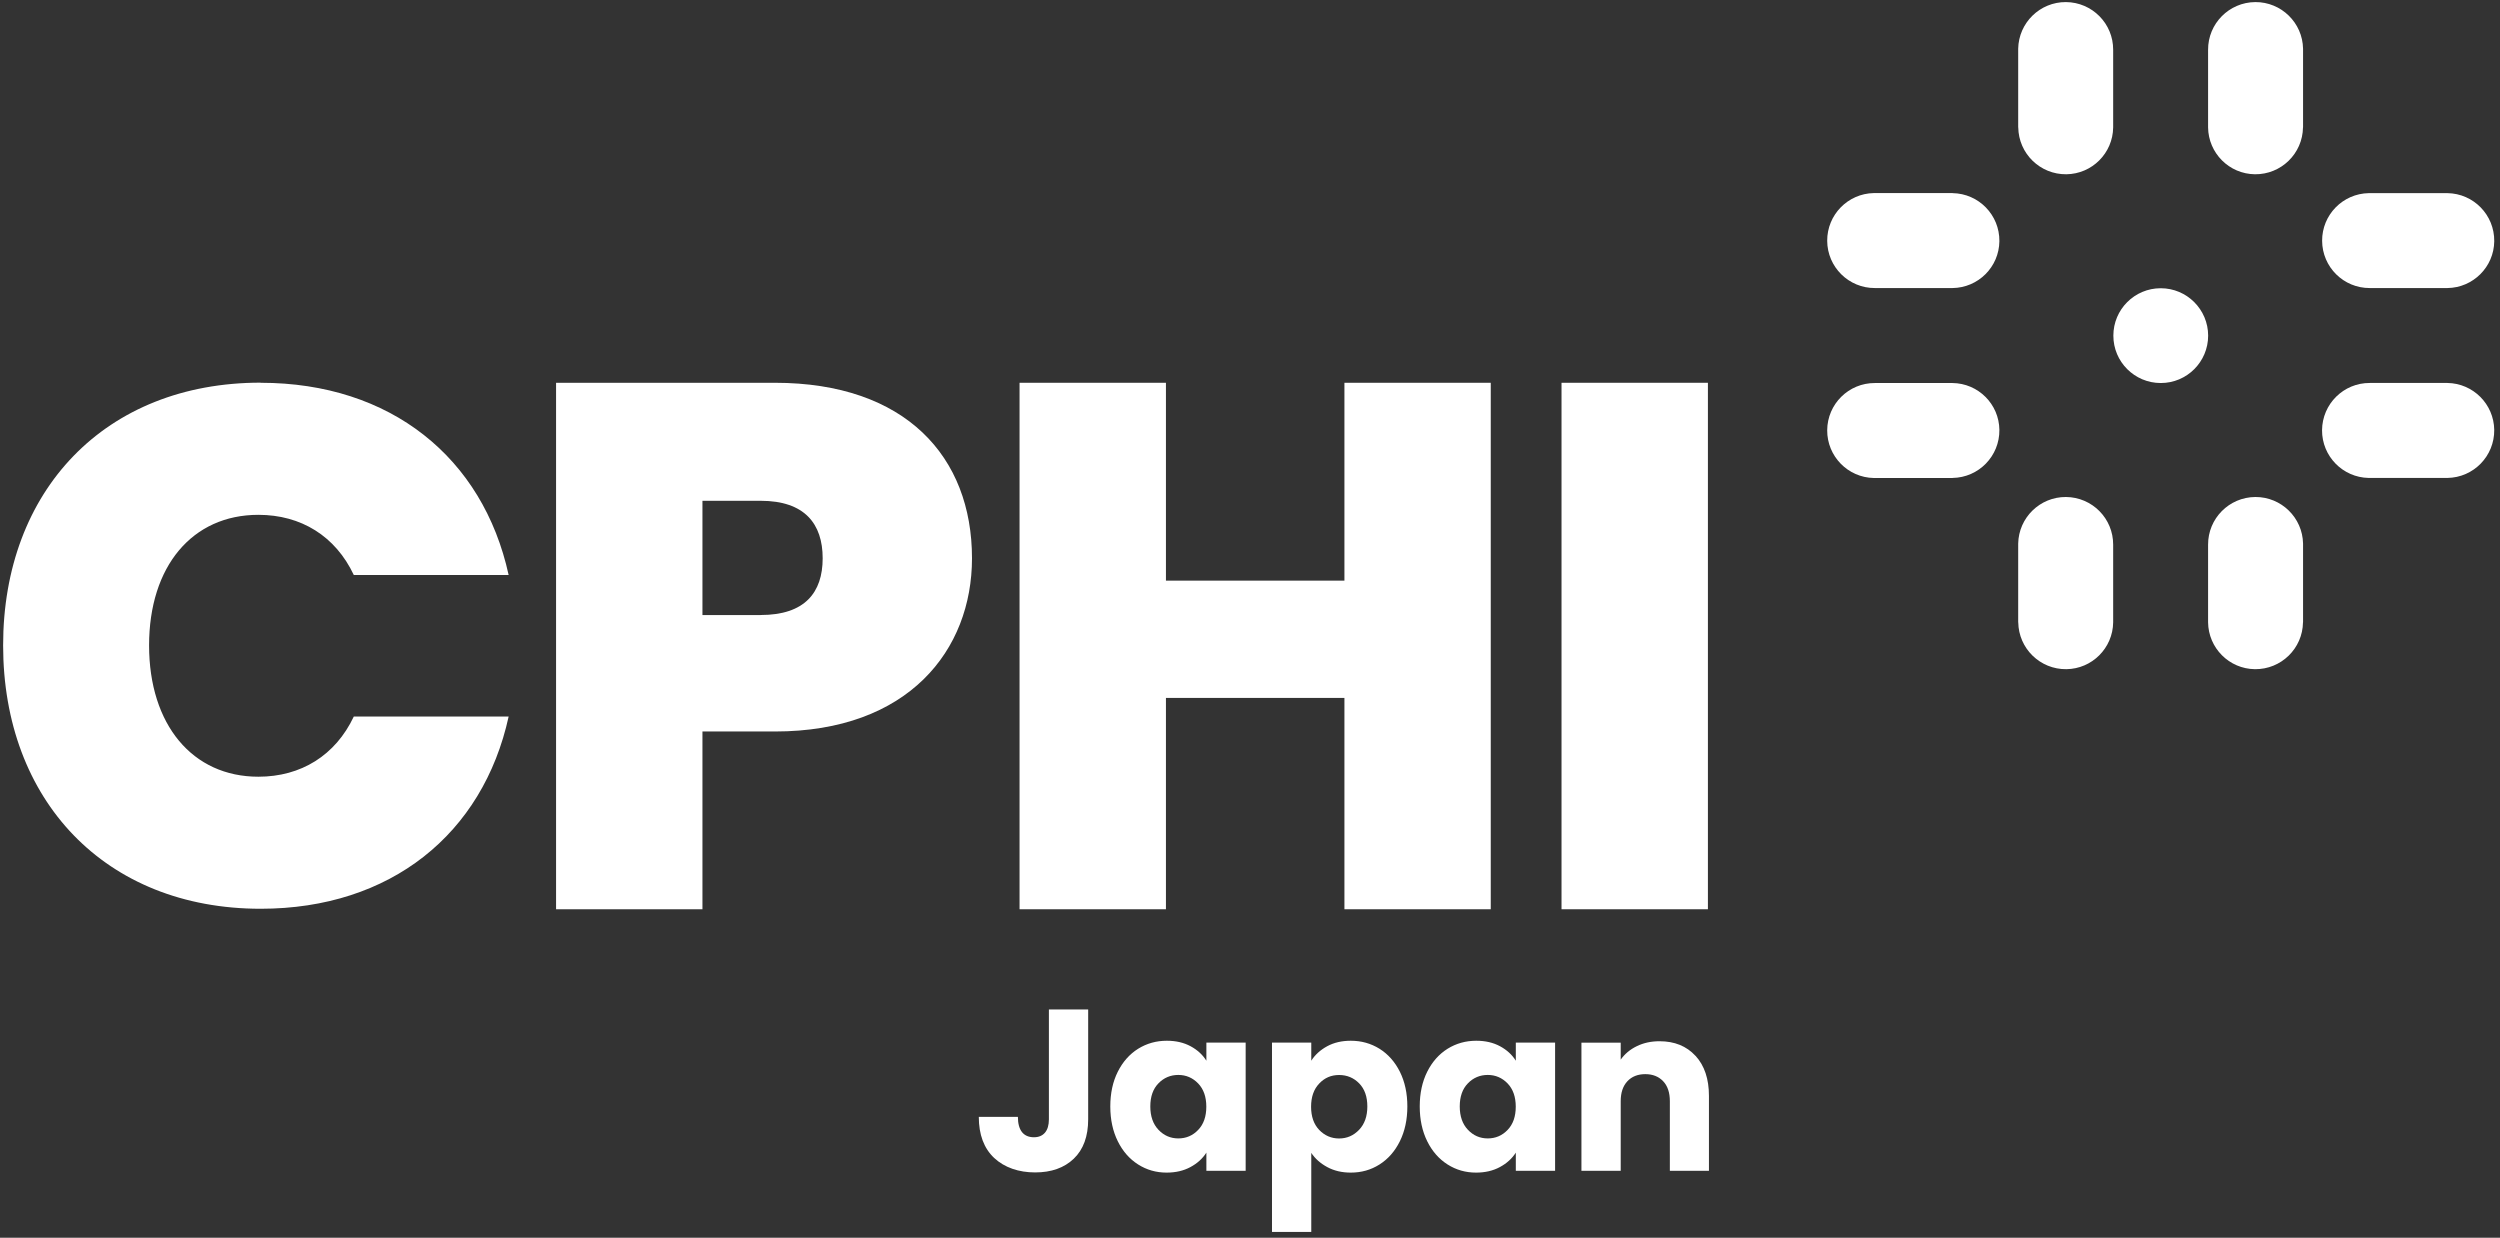 <svg width="408" height="202" viewBox="0 0 408 202" fill="none" xmlns="http://www.w3.org/2000/svg">
<rect x="0" y="0" width="408" height="202" fill="#333333" stroke="none"/>
<path d="M177.59 164.75V182.68C177.59 185.45 176.81 187.59 175.25 189.09C173.69 190.59 171.58 191.34 168.93 191.34C166.28 191.34 163.93 190.55 162.25 188.98C160.58 187.41 159.74 185.17 159.74 182.27H166.12C166.12 183.37 166.35 184.2 166.79 184.76C167.24 185.32 167.89 185.6 168.74 185.6C169.51 185.6 170.11 185.35 170.54 184.85C170.96 184.35 171.18 183.63 171.18 182.68V164.75H177.59Z" fill="white"/>
<path d="M182.421 174.91C183.231 173.29 184.341 172.04 185.741 171.16C187.141 170.29 188.701 169.85 190.431 169.85C191.911 169.85 193.201 170.15 194.311 170.75C195.421 171.35 196.281 172.14 196.881 173.11V170.15H203.291V191.07H196.881V188.11C196.251 189.09 195.391 189.87 194.271 190.47C193.161 191.07 191.861 191.37 190.391 191.37C188.691 191.37 187.141 190.93 185.741 190.04C184.341 189.15 183.231 187.89 182.421 186.25C181.611 184.61 181.201 182.72 181.201 180.57C181.201 178.42 181.611 176.53 182.421 174.91ZM195.541 176.82C194.651 175.9 193.571 175.43 192.301 175.43C191.031 175.43 189.941 175.89 189.061 176.8C188.171 177.71 187.731 178.97 187.731 180.57C187.731 182.17 188.171 183.44 189.061 184.38C189.951 185.32 191.031 185.79 192.301 185.79C193.571 185.79 194.661 185.33 195.541 184.4C196.431 183.48 196.871 182.21 196.871 180.61C196.871 179.01 196.431 177.75 195.541 176.82Z" fill="white"/>
<path d="M216.59 170.75C217.69 170.15 218.98 169.85 220.45 169.85C222.18 169.85 223.74 170.29 225.14 171.16C226.54 172.04 227.65 173.29 228.46 174.91C229.27 176.54 229.68 178.42 229.68 180.57C229.68 182.72 229.27 184.61 228.46 186.25C227.65 187.89 226.54 189.15 225.14 190.04C223.74 190.93 222.18 191.37 220.45 191.37C219 191.37 217.72 191.07 216.61 190.47C215.5 189.87 214.63 189.1 214 188.15V201.05H207.59V170.15H214V173.11C214.62 172.13 215.49 171.35 216.59 170.75ZM221.82 176.81C220.93 175.9 219.84 175.44 218.54 175.44C217.24 175.44 216.18 175.9 215.3 176.83C214.41 177.76 213.97 179.02 213.97 180.62C213.97 182.22 214.41 183.48 215.3 184.41C216.19 185.33 217.27 185.8 218.54 185.8C219.81 185.8 220.9 185.33 221.8 184.39C222.7 183.45 223.15 182.18 223.15 180.58C223.15 178.98 222.71 177.72 221.82 176.81Z" fill="white"/>
<path d="M232.921 174.91C233.731 173.29 234.841 172.04 236.241 171.16C237.641 170.29 239.201 169.85 240.931 169.85C242.411 169.85 243.701 170.15 244.811 170.75C245.921 171.35 246.781 172.14 247.381 173.11V170.15H253.791V191.07H247.381V188.11C246.751 189.09 245.891 189.87 244.771 190.47C243.661 191.07 242.361 191.37 240.891 191.37C239.191 191.37 237.641 190.93 236.241 190.04C234.841 189.15 233.731 187.89 232.921 186.25C232.111 184.61 231.701 182.72 231.701 180.57C231.701 178.42 232.111 176.53 232.921 174.91ZM246.041 176.82C245.151 175.9 244.071 175.43 242.801 175.43C241.531 175.43 240.441 175.89 239.561 176.8C238.671 177.71 238.231 178.97 238.231 180.57C238.231 182.17 238.671 183.44 239.561 184.38C240.451 185.32 241.531 185.79 242.801 185.79C244.071 185.79 245.161 185.33 246.041 184.4C246.931 183.48 247.371 182.21 247.371 180.61C247.371 179.01 246.931 177.75 246.041 176.82Z" fill="white"/>
<path d="M276.71 172.31C278.17 173.9 278.9 176.08 278.9 178.85V191.08H272.52V179.72C272.52 178.32 272.16 177.23 271.43 176.46C270.7 175.69 269.73 175.3 268.51 175.3C267.29 175.3 266.31 175.69 265.59 176.46C264.86 177.24 264.5 178.32 264.5 179.72V191.08H258.09V170.16H264.5V172.93C265.15 172.01 266.02 171.27 267.12 170.74C268.22 170.2 269.46 169.93 270.83 169.93C273.28 169.93 275.24 170.72 276.7 172.31H276.71Z" fill="white"/>
<path d="M318.649 78C322.929 77.94 326.349 74.43 326.299 70.15C326.249 65.95 322.849 62.56 318.649 62.51H305.989C301.709 62.49 298.219 65.94 298.199 70.22C298.179 74.46 301.569 77.93 305.809 78.01H318.649V78Z" fill="white"/>
<path d="M318.649 31.52C322.929 31.58 326.349 35.09 326.299 39.37C326.249 43.57 322.849 46.96 318.649 47.01H305.989C301.709 47.03 298.219 43.58 298.199 39.3C298.179 35.06 301.569 31.59 305.809 31.51H318.649V31.52Z" fill="white"/>
<path d="M399.409 78C403.689 77.94 407.109 74.43 407.059 70.15C406.999 65.95 403.609 62.56 399.409 62.5H386.749C382.469 62.48 378.989 65.93 378.959 70.21C378.939 74.45 382.329 77.92 386.569 78H399.409Z" fill="white"/>
<path d="M399.411 31.52C403.691 31.579 407.111 35.09 407.061 39.37C407.011 43.569 403.611 46.959 399.411 47.01H386.751C382.471 47.029 378.991 43.58 378.971 39.3C378.951 35.059 382.341 31.599 386.581 31.52H399.411Z" fill="white"/>
<path d="M360.37 54.78C360.37 59.05 356.9 62.52 352.63 62.51C348.36 62.51 344.89 59.04 344.9 54.77C344.9 50.5 348.36 47.04 352.63 47.04C356.9 47.04 360.37 50.51 360.37 54.78Z" fill="white"/>
<path d="M329.379 20.79C329.439 25.07 332.949 28.49 337.229 28.44C341.429 28.39 344.819 24.99 344.869 20.79V8.13C344.889 3.85 341.439 0.37 337.159 0.34C332.919 0.32 329.449 3.71 329.369 7.95V20.79H329.379Z" fill="white"/>
<path d="M375.849 20.79C375.789 25.07 372.279 28.49 367.999 28.44C363.799 28.39 360.409 24.99 360.359 20.79V8.13C360.339 3.85 363.789 0.37 368.069 0.34C372.309 0.32 375.779 3.71 375.859 7.95V20.79H375.849Z" fill="white"/>
<path d="M329.379 101.56C329.439 105.84 332.949 109.26 337.229 109.21C341.429 109.16 344.819 105.76 344.869 101.56V88.9C344.889 84.62 341.439 81.14 337.159 81.11C332.919 81.09 329.449 84.48 329.369 88.72V101.56H329.379Z" fill="white"/>
<path d="M375.849 101.56C375.789 105.84 372.279 109.26 367.999 109.21C363.799 109.16 360.409 105.76 360.359 101.56V88.9C360.339 84.62 363.789 81.14 368.069 81.11C372.309 81.09 375.779 84.48 375.859 88.72V101.56H375.849Z" fill="white"/>
<path d="M42.54 62.47C63.74 62.47 78.82 74.68 83.01 93.84H57.74C54.75 87.49 49.12 84.02 42.17 84.02C31.39 84.02 24.33 92.4 24.33 105.33C24.33 118.26 31.4 126.76 42.17 126.76C49.11 126.76 54.74 123.29 57.74 116.94H83.01C78.82 136.1 63.73 148.31 42.54 148.31C17.15 148.31 0.51 130.59 0.51 105.32C0.51 80.05 17.15 62.45 42.54 62.45" fill="white"/>
<path d="M124.15 100.37C131.34 100.37 134.26 96.71 134.26 91.11C134.26 85.51 131.34 81.73 124.15 81.73H114.64V100.38H124.15V100.37ZM126.46 119.38H114.64V148.39H90.75V62.47H126.46C147.79 62.47 158.63 74.54 158.63 91.11C158.63 106.1 148.27 119.38 126.46 119.38Z" fill="white"/>
<path d="M219.411 113.9H190.281V148.39H166.391V62.47H190.281V94.76H219.411V62.47H243.291V148.39H219.411V113.9Z" fill="white"/>
<path d="M278.73 62.47H254.84V148.39H278.73V62.47Z" fill="white"/>
</svg>

